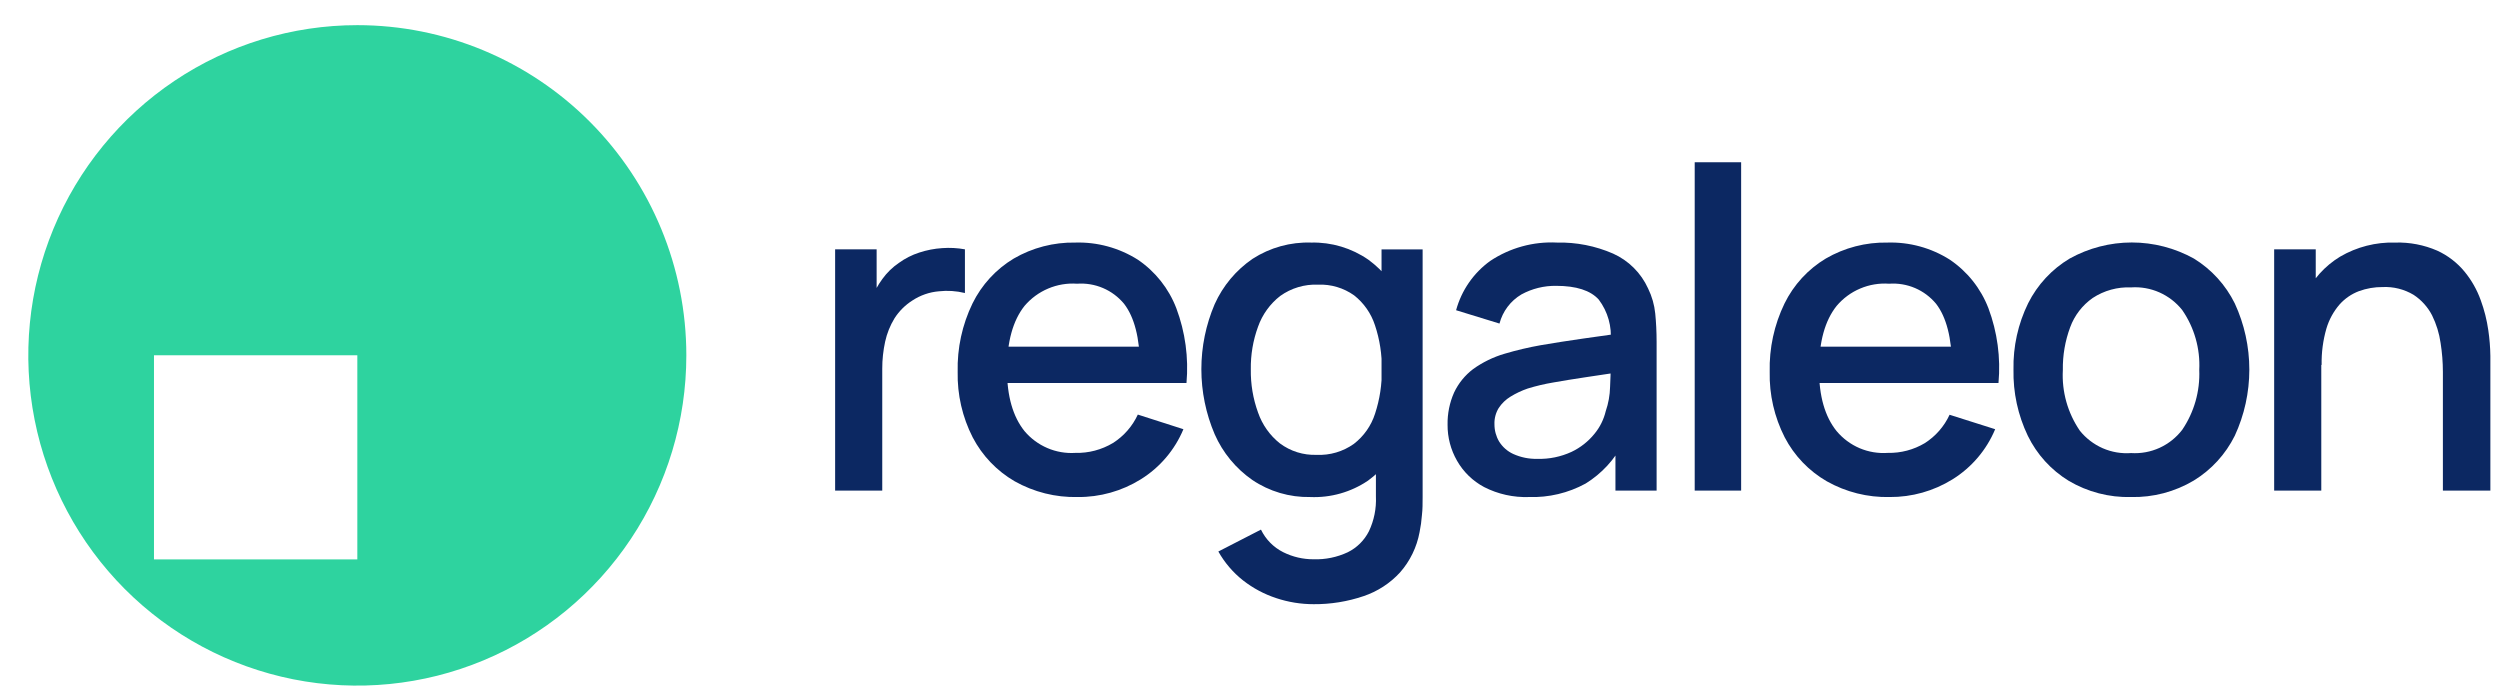 <svg width="101" height="28" viewBox="0 0 101 28" fill="none" xmlns="http://www.w3.org/2000/svg">
<g clip-path="url(#clip0_543_1916)">
<path d="M14.436 1.016C11.807 1.016 9.237 1.799 7.051 3.265C4.865 4.731 3.161 6.815 2.155 9.253C1.149 11.691 0.886 14.373 1.399 16.962C1.912 19.55 3.179 21.927 5.038 23.793C6.897 25.658 9.266 26.928 11.845 27.443C14.423 27.957 17.096 27.693 19.525 26.682C21.954 25.672 24.029 23.962 25.49 21.767C26.95 19.573 27.729 16.993 27.728 14.354C27.727 10.816 26.326 7.424 23.834 4.923C21.341 2.421 17.96 1.016 14.436 1.016V1.016ZM14.436 22.599H6.221V14.354H14.436V22.599Z" fill="#2ED39F"/>
<path d="M33.739 19.82V10.073H35.416V12.436L35.182 12.129C35.298 11.822 35.456 11.533 35.65 11.268C35.832 11.016 36.057 10.797 36.314 10.622C36.565 10.44 36.843 10.299 37.137 10.204C37.438 10.105 37.751 10.044 38.067 10.024C38.373 10.002 38.681 10.018 38.983 10.073V11.838C38.637 11.753 38.279 11.729 37.926 11.769C37.546 11.802 37.181 11.929 36.862 12.139C36.572 12.323 36.325 12.568 36.139 12.858C35.961 13.149 35.833 13.468 35.76 13.801C35.682 14.161 35.642 14.528 35.643 14.896V19.82H33.739Z" fill="#0C2862"/>
<path d="M43.534 20.08C42.645 20.1 41.768 19.88 40.993 19.444C40.271 19.025 39.682 18.409 39.296 17.668C38.879 16.851 38.671 15.942 38.69 15.024C38.667 14.068 38.872 13.12 39.289 12.26C39.659 11.507 40.237 10.877 40.955 10.446C41.709 10.007 42.569 9.784 43.441 9.8C44.333 9.773 45.212 10.014 45.968 10.491C46.675 10.97 47.218 11.655 47.524 12.454C47.885 13.416 48.025 14.449 47.934 15.474H46.057V14.783C46.044 13.651 45.829 12.815 45.413 12.274C45.184 11.997 44.892 11.778 44.561 11.637C44.231 11.496 43.871 11.436 43.513 11.462C43.115 11.434 42.715 11.501 42.347 11.657C41.979 11.812 41.652 12.052 41.392 12.357C40.92 12.951 40.683 13.81 40.683 14.935C40.683 16.006 40.921 16.832 41.392 17.419C41.642 17.715 41.957 17.949 42.313 18.101C42.669 18.254 43.055 18.321 43.441 18.297C43.977 18.311 44.506 18.172 44.966 17.896C45.403 17.618 45.751 17.22 45.968 16.749L47.81 17.34C47.46 18.178 46.858 18.886 46.088 19.364C45.322 19.841 44.436 20.089 43.534 20.08ZM40.074 15.474V14.005H47.001V15.474H40.074Z" fill="#0C2862"/>
<path d="M52.929 20.08C52.098 20.096 51.281 19.855 50.592 19.389C49.926 18.926 49.4 18.287 49.073 17.543C48.718 16.713 48.535 15.819 48.535 14.915C48.535 14.012 48.718 13.118 49.073 12.288C49.406 11.547 49.936 10.913 50.605 10.456C51.31 10.001 52.136 9.772 52.974 9.8C53.796 9.78 54.603 10.022 55.281 10.491C55.917 10.955 56.409 11.592 56.699 12.326C57.344 14.015 57.344 15.885 56.699 17.574C56.404 18.311 55.909 18.949 55.27 19.416C54.581 19.883 53.76 20.116 52.929 20.08V20.08ZM53.074 24.409C52.559 24.41 52.047 24.327 51.559 24.164C51.075 24.005 50.622 23.763 50.22 23.449C49.814 23.129 49.475 22.732 49.221 22.281L50.943 21.396C51.134 21.791 51.45 22.112 51.841 22.308C52.223 22.499 52.644 22.597 53.07 22.595C53.545 22.61 54.017 22.513 54.447 22.312C54.818 22.13 55.119 21.831 55.305 21.462C55.513 21.023 55.609 20.54 55.587 20.055V17.332H55.814V10.076H57.474V20.073C57.474 20.332 57.474 20.577 57.446 20.812C57.429 21.044 57.397 21.275 57.35 21.503C57.238 22.106 56.966 22.668 56.561 23.127C56.158 23.566 55.651 23.895 55.088 24.084C54.439 24.304 53.758 24.414 53.074 24.409V24.409ZM53.191 18.376C53.727 18.401 54.257 18.245 54.695 17.934C55.099 17.623 55.398 17.197 55.553 16.711C55.742 16.134 55.834 15.531 55.825 14.924C55.834 14.318 55.741 13.715 55.549 13.141C55.394 12.663 55.1 12.242 54.706 11.932C54.282 11.631 53.771 11.479 53.253 11.5C52.704 11.477 52.164 11.638 51.717 11.959C51.309 12.278 50.999 12.707 50.826 13.196C50.623 13.749 50.524 14.335 50.533 14.924C50.524 15.519 50.623 16.11 50.826 16.669C50.996 17.158 51.3 17.588 51.704 17.91C52.132 18.231 52.657 18.395 53.191 18.376V18.376Z" fill="#0C2862"/>
<path d="M61.77 20.08C61.143 20.102 60.521 19.964 59.962 19.679C59.503 19.436 59.122 19.067 58.864 18.614C58.61 18.172 58.478 17.67 58.482 17.16C58.474 16.713 58.563 16.269 58.744 15.861C58.92 15.486 59.185 15.16 59.515 14.91C59.9 14.634 60.328 14.425 60.782 14.292C61.263 14.149 61.751 14.034 62.245 13.946C62.789 13.853 63.364 13.763 63.966 13.677L65.757 13.425L65.068 13.805C65.128 13.198 64.957 12.59 64.59 12.104C64.257 11.734 63.683 11.548 62.868 11.548C62.379 11.541 61.897 11.66 61.467 11.894C61.028 12.153 60.708 12.577 60.579 13.072L58.826 12.533C59.045 11.731 59.531 11.028 60.203 10.543C61.001 10.012 61.947 9.751 62.903 9.8C63.681 9.782 64.454 9.934 65.168 10.245C65.795 10.526 66.299 11.028 66.583 11.655C66.739 11.973 66.837 12.316 66.872 12.668C66.906 13.013 66.927 13.404 66.927 13.812V19.82H65.264V17.585L65.588 17.872C65.24 18.558 64.71 19.134 64.056 19.537C63.356 19.919 62.566 20.106 61.77 20.08V20.08ZM62.114 18.538C62.589 18.551 63.06 18.454 63.491 18.255C63.849 18.085 64.164 17.837 64.414 17.529C64.635 17.263 64.792 16.948 64.872 16.61C64.98 16.296 65.039 15.968 65.047 15.636C65.065 15.29 65.072 14.986 65.072 14.772L65.681 14.997L64.066 15.239C63.581 15.311 63.14 15.384 62.748 15.453C62.398 15.512 62.053 15.594 61.715 15.698C61.474 15.781 61.243 15.89 61.026 16.023C60.835 16.139 60.672 16.296 60.548 16.483C60.427 16.681 60.367 16.91 60.376 17.142C60.375 17.385 60.439 17.624 60.562 17.834C60.699 18.056 60.899 18.233 61.136 18.341C61.439 18.478 61.769 18.545 62.1 18.538H62.114Z" fill="#0C2862"/>
<path d="M68.466 19.82V6.555H70.342V19.82H68.466Z" fill="#0C2862"/>
<path d="M76.339 20.08C75.452 20.1 74.576 19.88 73.802 19.444C73.078 19.026 72.488 18.41 72.102 17.668C71.685 16.851 71.476 15.942 71.496 15.024C71.472 14.068 71.678 13.12 72.095 12.26C72.464 11.507 73.043 10.877 73.761 10.446C74.516 10.007 75.377 9.783 76.25 9.8C77.141 9.773 78.02 10.013 78.773 10.491C79.481 10.969 80.026 11.654 80.333 12.454C80.693 13.417 80.832 14.449 80.739 15.474H78.863V14.783C78.849 13.651 78.635 12.815 78.219 12.274C77.99 11.997 77.697 11.778 77.367 11.637C77.036 11.496 76.677 11.436 76.319 11.462C75.921 11.434 75.522 11.5 75.154 11.656C74.786 11.811 74.46 12.051 74.201 12.357C73.726 12.951 73.489 13.81 73.489 14.934C73.489 16.006 73.726 16.831 74.201 17.419C74.453 17.718 74.77 17.954 75.129 18.107C75.488 18.259 75.878 18.324 76.267 18.297C76.792 18.308 77.31 18.172 77.761 17.903C78.198 17.625 78.546 17.227 78.763 16.756L80.605 17.34C80.255 18.178 79.653 18.886 78.884 19.364C78.12 19.839 77.238 20.087 76.339 20.08V20.08ZM72.879 15.474V14.005H79.806V15.474H72.879Z" fill="#0C2862"/>
<path d="M86.096 20.08C85.21 20.103 84.336 19.875 83.573 19.423C82.862 18.987 82.29 18.357 81.924 17.606C81.524 16.772 81.326 15.856 81.345 14.931C81.326 14.003 81.529 13.083 81.938 12.25C82.314 11.501 82.896 10.875 83.614 10.446C84.382 10.02 85.246 9.796 86.124 9.796C87.002 9.796 87.865 10.02 88.634 10.446C89.344 10.882 89.917 11.511 90.286 12.26C90.673 13.097 90.873 14.009 90.873 14.931C90.873 15.854 90.673 16.765 90.286 17.602C89.915 18.35 89.341 18.978 88.63 19.413C87.865 19.869 86.987 20.1 86.096 20.08V20.08ZM86.096 18.304C86.491 18.329 86.886 18.257 87.246 18.093C87.606 17.929 87.921 17.678 88.162 17.364C88.644 16.652 88.885 15.804 88.85 14.945C88.893 14.085 88.651 13.234 88.162 12.526C87.917 12.217 87.601 11.973 87.241 11.813C86.882 11.654 86.489 11.584 86.096 11.611C85.547 11.587 85.004 11.737 84.544 12.039C84.128 12.331 83.81 12.743 83.635 13.221C83.43 13.773 83.329 14.359 83.339 14.948C83.291 15.82 83.534 16.683 84.027 17.402C84.274 17.709 84.591 17.951 84.951 18.109C85.311 18.266 85.704 18.333 86.096 18.304V18.304Z" fill="#0C2862"/>
<path d="M91.876 19.82V10.073H93.556V12.885H93.78V19.82H91.876ZM98.693 19.82V15.024C98.692 14.633 98.661 14.243 98.6 13.856C98.545 13.468 98.429 13.092 98.256 12.74C98.082 12.404 97.825 12.118 97.509 11.911C97.131 11.685 96.695 11.576 96.256 11.597C95.93 11.595 95.608 11.651 95.302 11.762C95.001 11.876 94.731 12.061 94.517 12.302C94.274 12.584 94.093 12.915 93.987 13.273C93.849 13.751 93.784 14.247 93.794 14.745L92.624 14.292C92.607 13.485 92.776 12.684 93.116 11.953C93.425 11.297 93.92 10.746 94.538 10.37C95.215 9.974 95.989 9.776 96.772 9.8C97.352 9.783 97.929 9.894 98.462 10.125C98.891 10.321 99.271 10.613 99.571 10.978C99.852 11.322 100.072 11.711 100.222 12.129C100.367 12.522 100.469 12.93 100.528 13.345C100.579 13.688 100.606 14.035 100.611 14.382V19.82H98.693Z" fill="#0C2862"/>
</g>
<defs>
<clipPath id="clip0_543_1916">
<rect width="100" height="26.829" fill="white" transform="translate(0.79 0.917)"/>
</clipPath>
</defs>
</svg>
